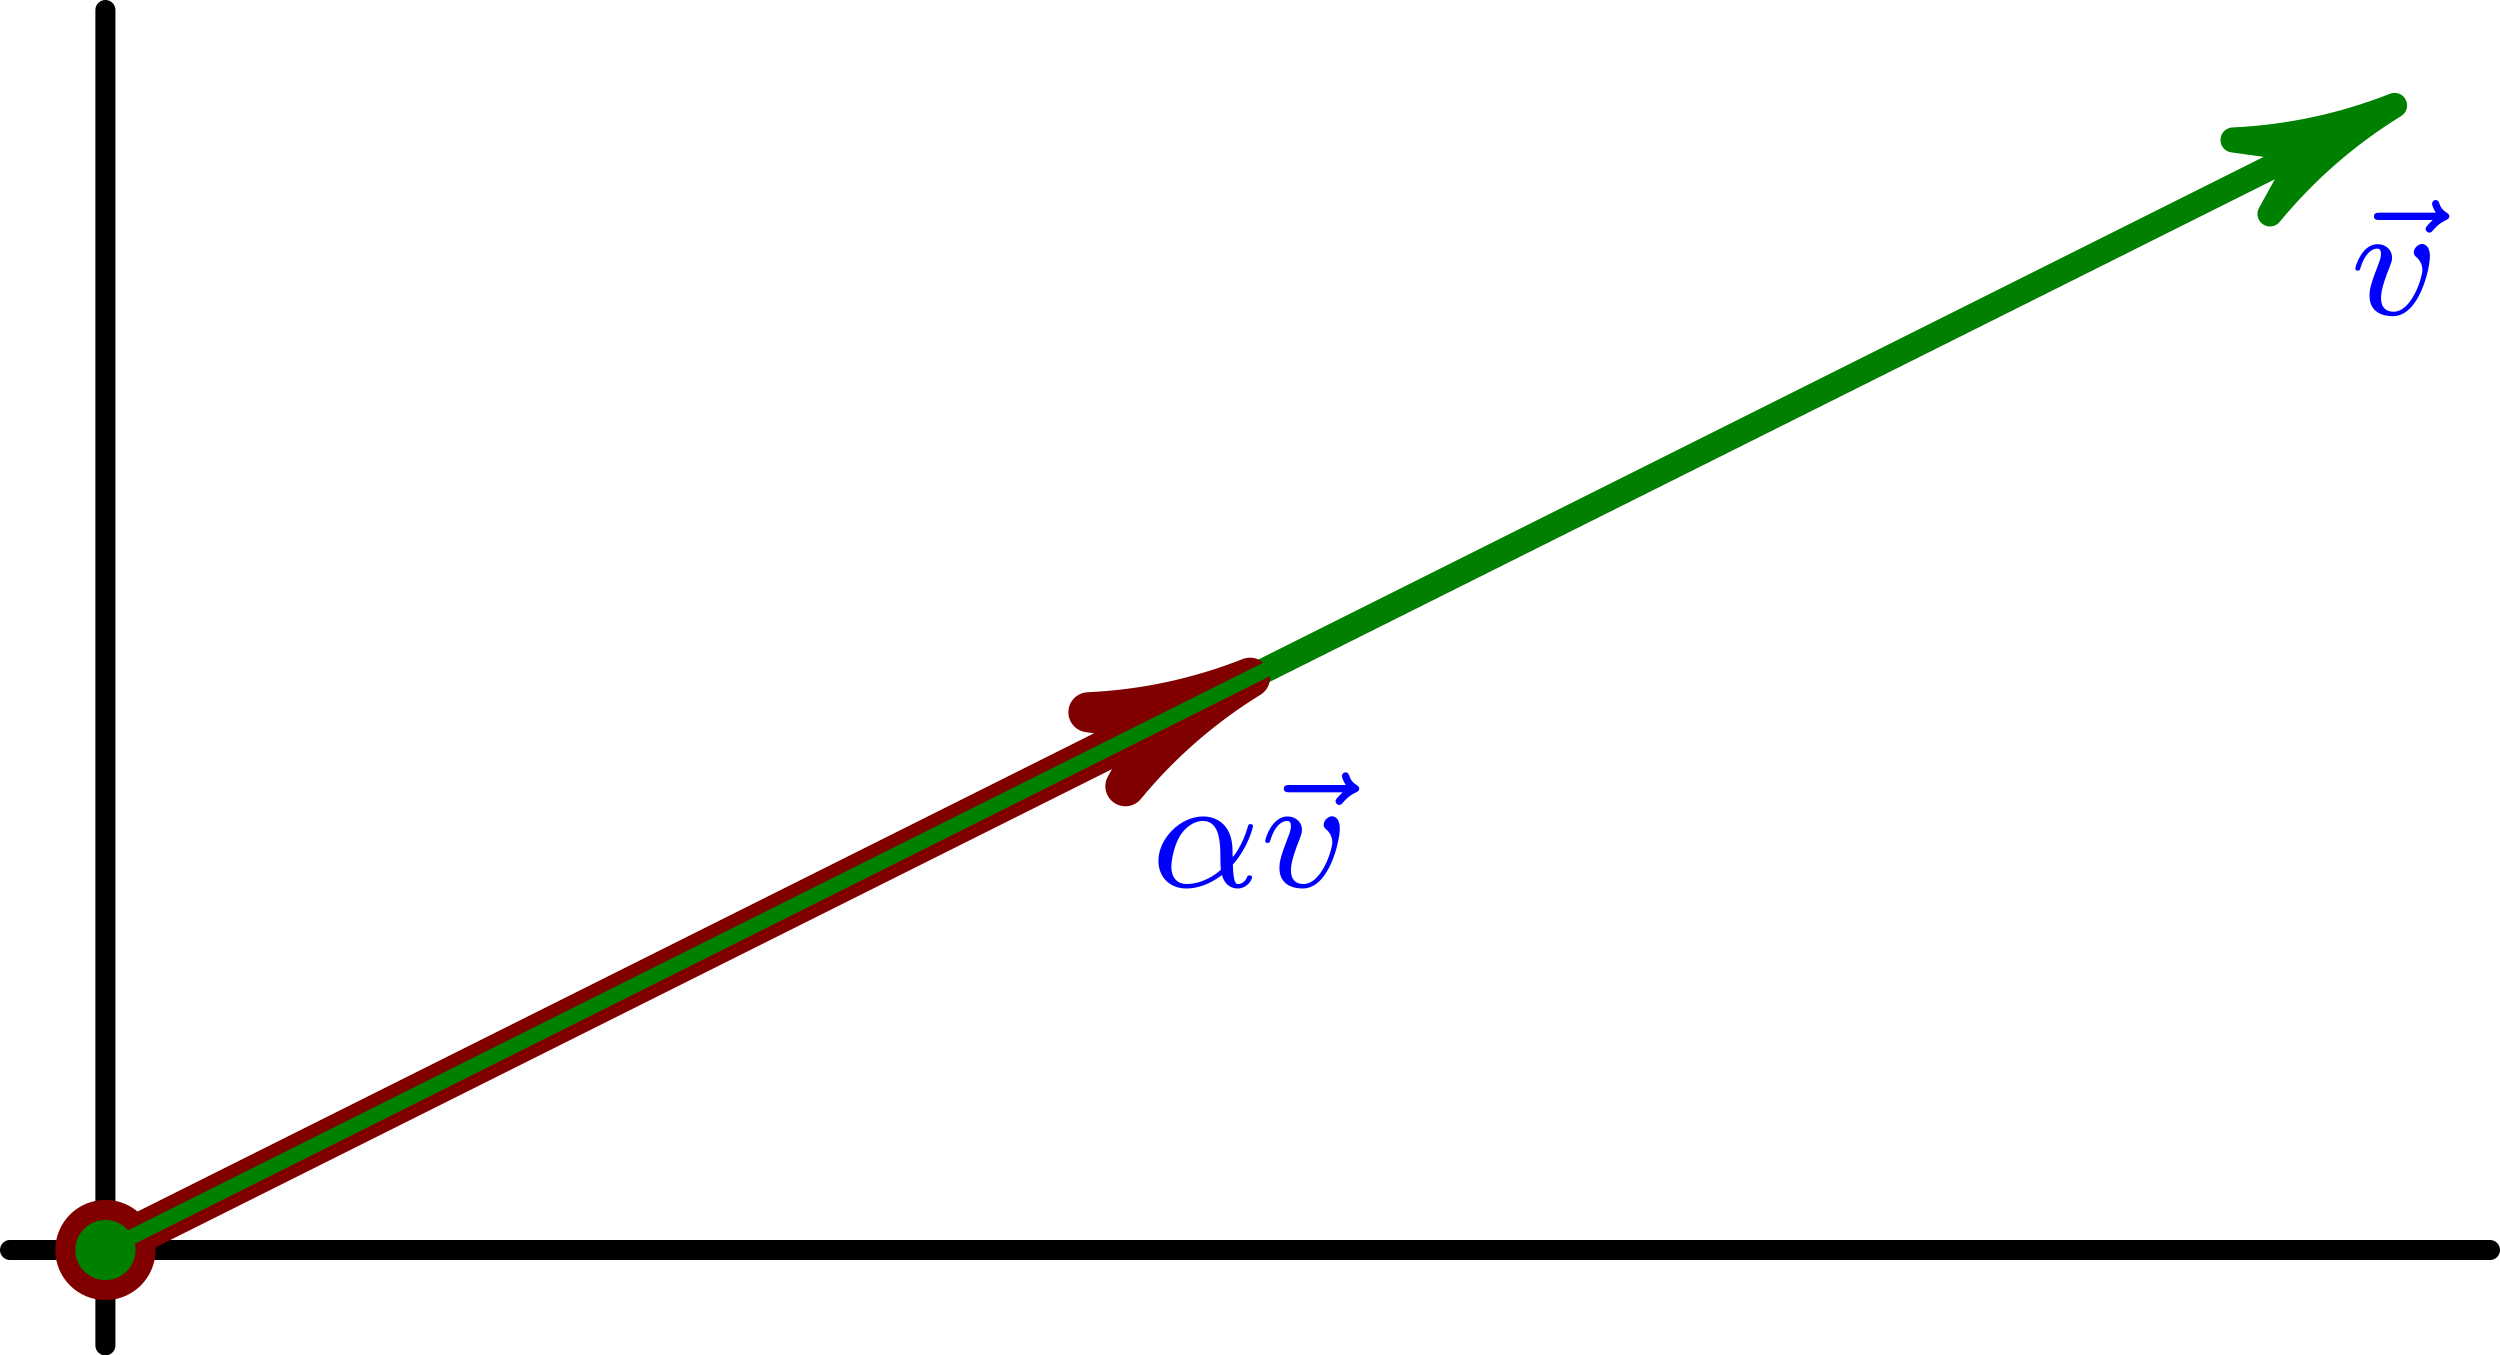 <?xml version='1.0' encoding='ISO-8859-1'?>
<!DOCTYPE svg PUBLIC "-//W3C//DTD SVG 1.1//EN" "http://www.w3.org/Graphics/SVG/1.1/DTD/svg11.dtd">
<!-- This file was generated by dvisvgm 1.0.11 () -->
<!-- Sat Apr 12 16:40:05 2025 -->
<svg height='67.874pt' version='1.1' viewBox='56.621 54.06 125.192 67.874' width='125.192pt' xmlns='http://www.w3.org/2000/svg' xmlns:xlink='http://www.w3.org/1999/xlink'>
<defs>
<path d='M4.08 -1.12C4.824 -1.936 5.088 -2.976 5.088 -3.04C5.088 -3.112 5.04 -3.144 4.968 -3.144C4.864 -3.144 4.856 -3.112 4.808 -2.944C4.584 -2.128 4.104 -1.504 4.08 -1.504C4.064 -1.504 4.064 -1.704 4.064 -1.832C4.048 -3.24 3.136 -3.528 2.592 -3.528C1.464 -3.528 0.352 -2.432 0.352 -1.304C0.352 -0.512 0.904 0.08 1.752 0.08C2.312 0.08 2.904 -0.12 3.536 -0.592C3.712 0.04 4.176 0.08 4.32 0.08C4.776 0.08 5.04 -0.328 5.04 -0.48C5.04 -0.576 4.944 -0.576 4.92 -0.576C4.832 -0.576 4.816 -0.552 4.792 -0.496C4.664 -0.16 4.392 -0.144 4.352 -0.144C4.24 -0.144 4.112 -0.144 4.08 -1.12ZM3.48 -0.856C2.912 -0.344 2.24 -0.144 1.776 -0.144C1.36 -0.144 1 -0.384 1 -1.024C1 -1.304 1.128 -2.128 1.504 -2.664C1.824 -3.112 2.256 -3.304 2.584 -3.304C3.024 -3.304 3.272 -2.992 3.376 -2.504C3.496 -1.96 3.432 -1.32 3.48 -0.856Z' id='g0-11'/>
<path d='M3.976 -2.912C3.976 -3.536 3.616 -3.536 3.584 -3.536C3.392 -3.536 3.168 -3.328 3.168 -3.12C3.168 -2.992 3.232 -2.936 3.304 -2.872C3.488 -2.712 3.6 -2.488 3.6 -2.232C3.6 -1.864 3.072 -0.144 2.152 -0.144C1.808 -0.144 1.528 -0.328 1.528 -0.832C1.528 -1.272 1.768 -1.904 1.96 -2.384C2.056 -2.64 2.08 -2.704 2.08 -2.848C2.08 -3.28 1.728 -3.528 1.36 -3.528C0.568 -3.528 0.24 -2.4 0.24 -2.304C0.24 -2.232 0.296 -2.2 0.36 -2.2C0.464 -2.2 0.472 -2.248 0.496 -2.328C0.704 -3.024 1.048 -3.304 1.336 -3.304C1.456 -3.304 1.528 -3.232 1.528 -3.04C1.528 -2.856 1.456 -2.672 1.376 -2.472C0.984 -1.464 0.952 -1.2 0.952 -0.952C0.952 -0.08 1.664 0.08 2.12 0.08C3.448 0.08 3.976 -2.304 3.976 -2.912Z' id='g0-118'/>
<path d='M4.408 -4.736L4.216 -4.544C4.08 -4.4 4.056 -4.344 4.056 -4.288C4.056 -4.192 4.144 -4.104 4.24 -4.104C4.328 -4.104 4.368 -4.16 4.392 -4.184C4.504 -4.312 4.696 -4.552 5.072 -4.728C5.152 -4.768 5.24 -4.808 5.24 -4.92C5.24 -5.024 5.16 -5.064 5.12 -5.096C4.856 -5.256 4.784 -5.44 4.744 -5.56C4.728 -5.624 4.688 -5.736 4.56 -5.736C4.44 -5.736 4.376 -5.632 4.376 -5.552C4.376 -5.504 4.432 -5.296 4.568 -5.104H1.768C1.64 -5.104 1.464 -5.104 1.464 -4.92S1.64 -4.736 1.768 -4.736H4.408Z' id='g0-126'/>
</defs>
<g id='page1'>
<g transform='matrix(1 0 0 1 61.899 116.656)'>
<path d='M -4.776 -0L 119.412 0' fill='none' stroke='#000000' stroke-linecap='round' stroke-linejoin='round' stroke-miterlimit='10.037' stroke-width='1.004'/>
</g>
<g transform='matrix(1 0 0 1 61.899 116.656)'>
<path d='M 0 4.776L 0 -62.094' fill='none' stroke='#000000' stroke-linecap='round' stroke-linejoin='round' stroke-miterlimit='10.037' stroke-width='1.004'/>
</g>
<g transform='matrix(1 0 0 1 61.899 116.656)'>
<circle cx='0' cy='-0' r='2.509' fill='#800000'/>
</g>
<g transform='matrix(1 0 0 1 61.899 116.656)'>
<path d='M 110.163 -55.082L 0 0' fill='none' stroke='#008000' stroke-linecap='round' stroke-linejoin='round' stroke-miterlimit='10.037' stroke-width='1.255'/>
</g>
<g transform='matrix(1 0 0 1 61.899 116.656)'>
<path d='M 114.635 -57.318C 112.053 -56.297 109.318 -55.712 106.544 -55.587L 110.163 -55.082L 110.163 -55.082L 108.396 -51.883C 110.161 -54.027 112.269 -55.864 114.635 -57.318Z' fill='#008000'/>
</g>
<g transform='matrix(1 0 0 1 61.899 116.656)'>
<path d='M 114.635 -57.318C 112.053 -56.297 109.318 -55.712 106.544 -55.587L 110.163 -55.082L 110.163 -55.082L 108.396 -51.883C 110.161 -54.027 112.269 -55.864 114.635 -57.318Z' fill='none' stroke='#008000' stroke-linecap='round' stroke-linejoin='round' stroke-miterlimit='10.037' stroke-width='1.255'/>
</g>
<g transform='matrix(1 0 0 1 61.899 116.656)'>
<path d='M 52.846 -26.423L 0 0' fill='none' stroke='#800000' stroke-linecap='round' stroke-linejoin='round' stroke-miterlimit='10.037' stroke-width='2.007'/>
</g>
<g transform='matrix(1 0 0 1 61.899 116.656)'>
<path d='M 57.318 -28.659C 54.735 -27.638 52 -27.053 49.226 -26.928L 52.846 -26.423L 52.846 -26.423L 51.078 -23.224C 52.843 -25.368 54.951 -27.205 57.318 -28.659Z' fill='#800000'/>
</g>
<g transform='matrix(1 0 0 1 61.899 116.656)'>
<path d='M 57.318 -28.659C 54.735 -27.638 52 -27.053 49.226 -26.928L 52.846 -26.423L 52.846 -26.423L 51.078 -23.224C 52.843 -25.368 54.951 -27.205 57.318 -28.659Z' fill='none' stroke='#800000' stroke-linecap='round' stroke-linejoin='round' stroke-miterlimit='10.037' stroke-width='2.007'/>
</g>
<g transform='matrix(1 0 0 1 61.899 116.656)'>
<path d='M 0 0L 114.635 -57.318' fill='none' stroke='#008000' stroke-linecap='round' stroke-linejoin='round' stroke-miterlimit='10.037' stroke-width='0.753'/>
</g>
<g transform='matrix(1 0 0 1 61.899 116.656)'>
<circle cx='0' cy='-0' r='1.506' fill='#008000'/>
</g><g fill='#0000ff'>
<use x='174.034' xlink:href='#g0-126' y='69.814'/>
<use x='174.326' xlink:href='#g0-118' y='69.814'/>
<use x='114.278' xlink:href='#g0-11' y='98.473'/>
<use x='119.446' xlink:href='#g0-126' y='98.473'/>
<use x='119.738' xlink:href='#g0-118' y='98.473'/>
</g>
</g>
</svg>

